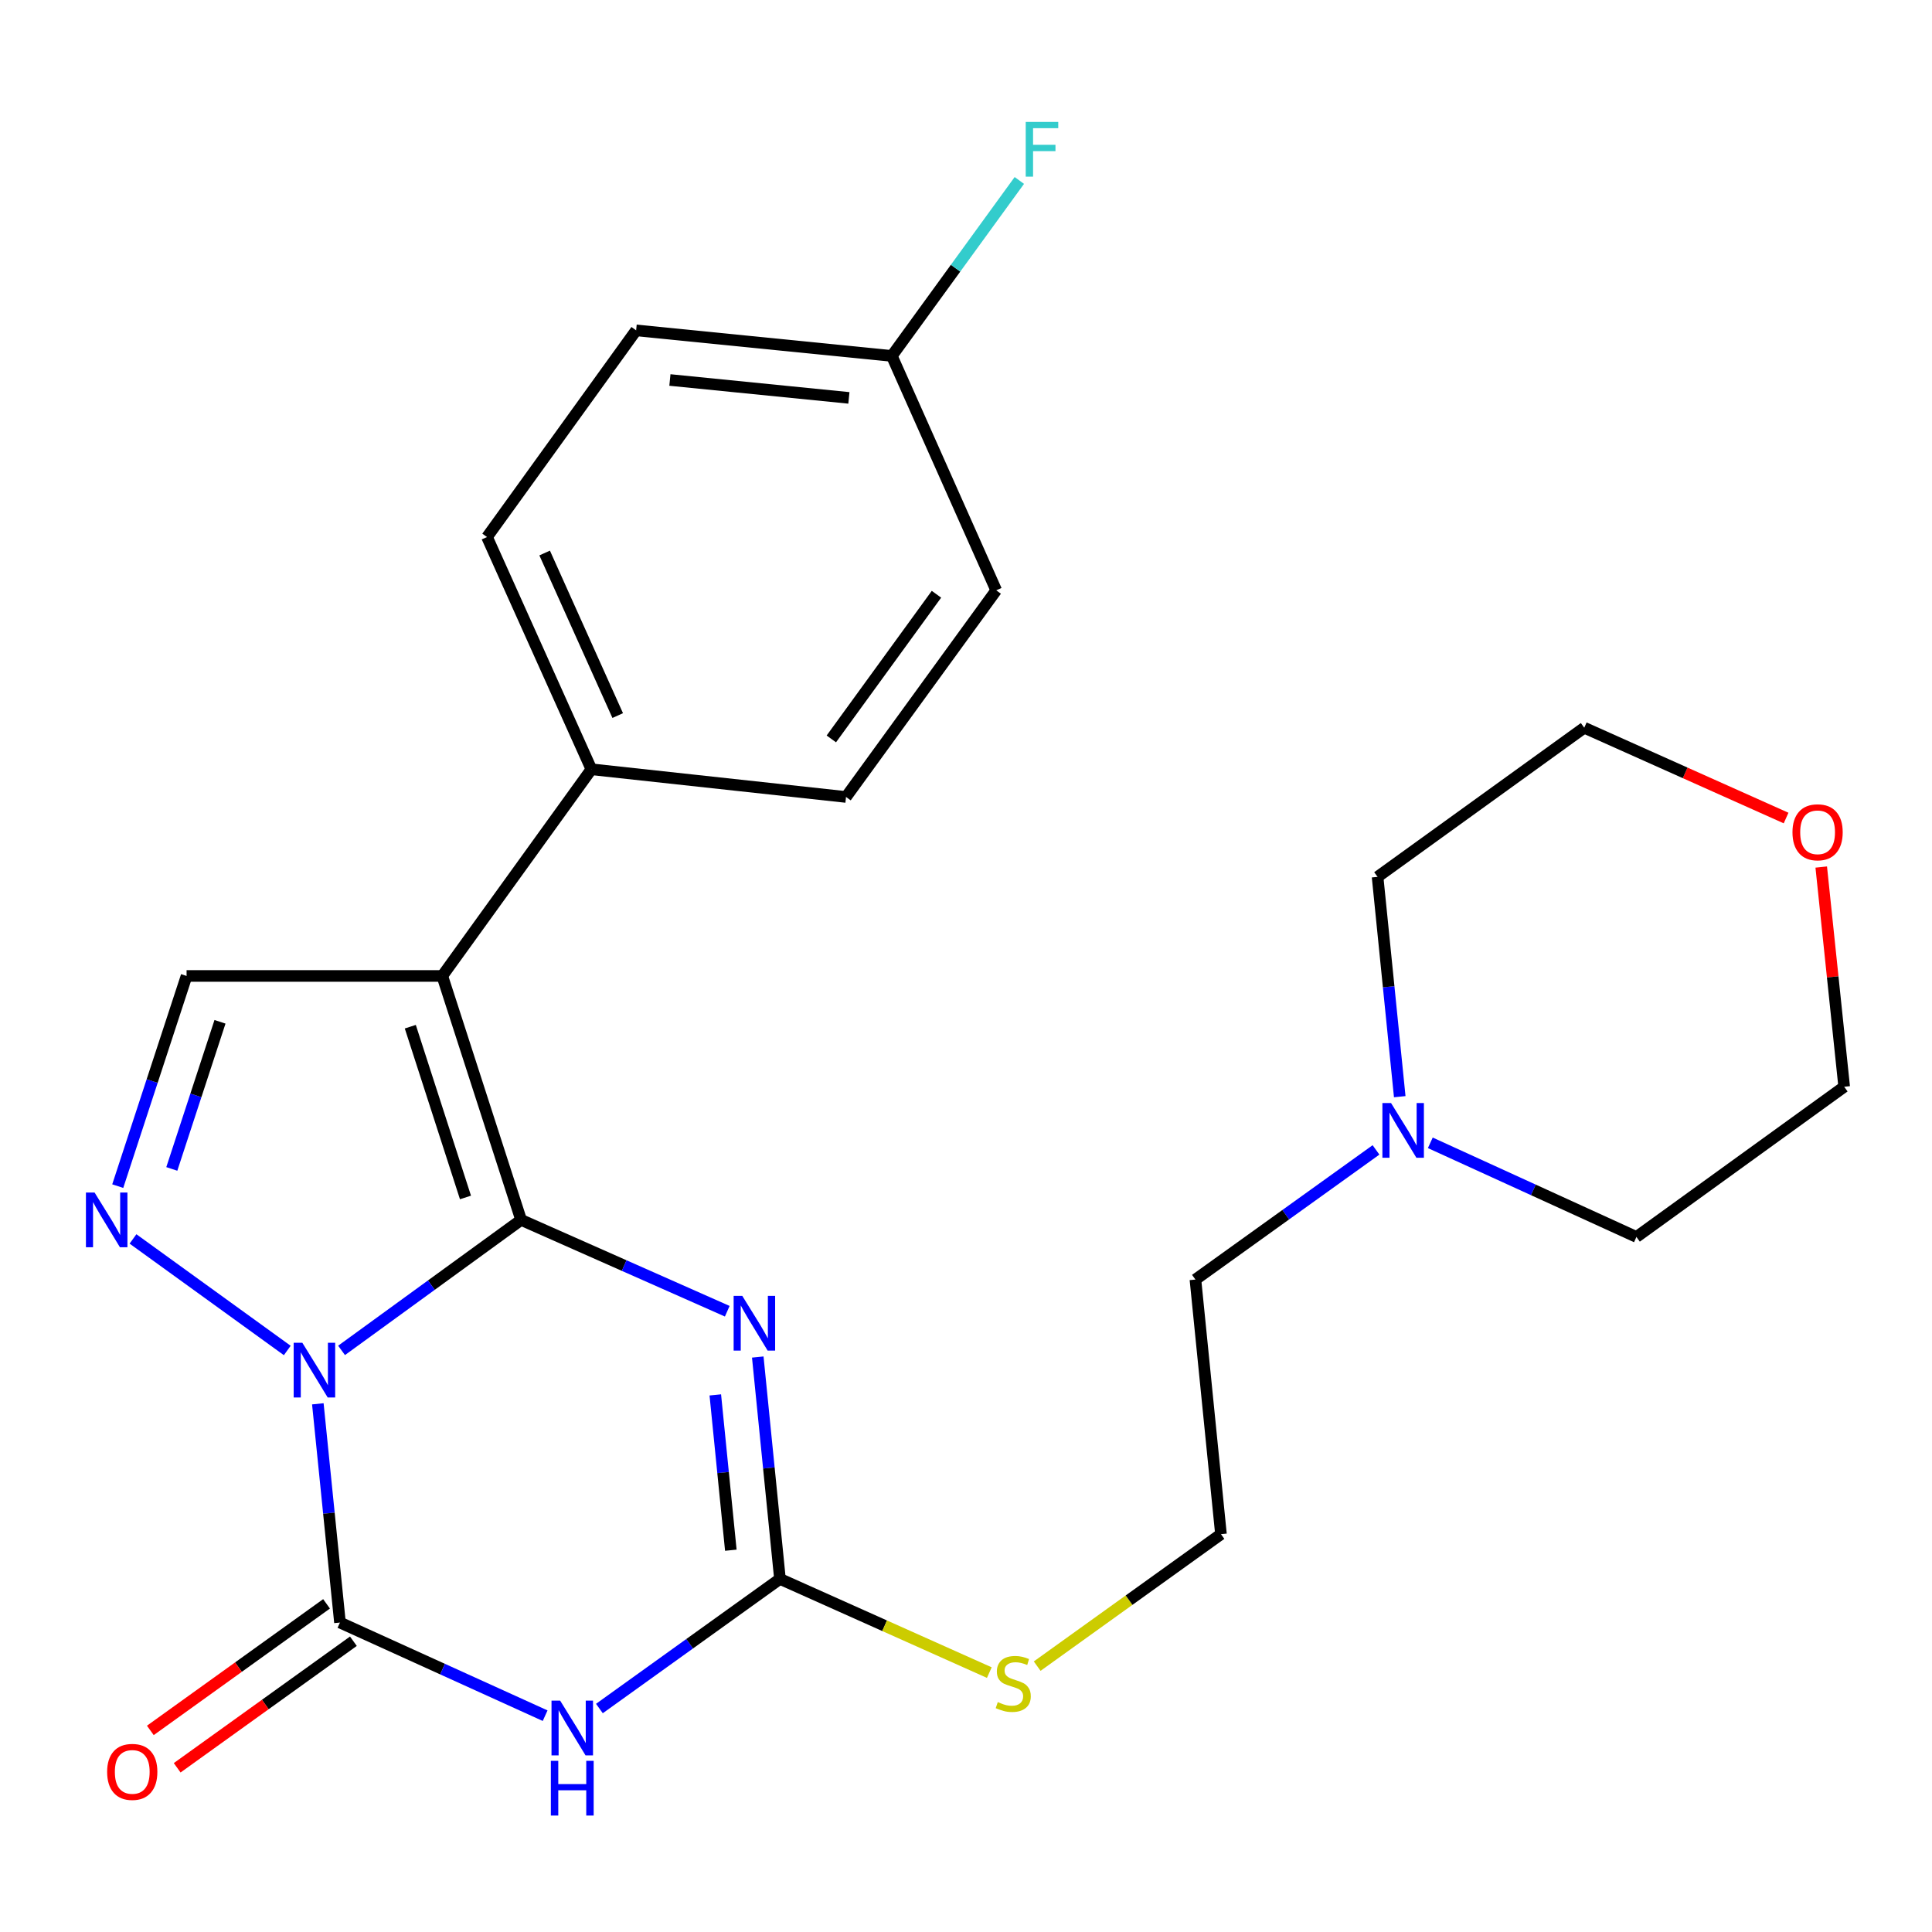 <?xml version='1.0' encoding='iso-8859-1'?>
<svg version='1.1' baseProfile='full'
              xmlns='http://www.w3.org/2000/svg'
                      xmlns:rdkit='http://www.rdkit.org/xml'
                      xmlns:xlink='http://www.w3.org/1999/xlink'
                  xml:space='preserve'
width='1000px' height='1000px' viewBox='0 0 1000 1000'>
<!-- END OF HEADER -->
<rect style='opacity:1.0;fill:#FFFFFF;stroke:none' width='1000' height='1000' x='0' y='0'> </rect>
<path class='bond-0' d='M 269.72,631.42 L 223.256,665.191' style='fill:none;fill-rule:evenodd;stroke:#000000;stroke-width:6px;stroke-linecap:butt;stroke-linejoin:miter;stroke-opacity:1' />
<path class='bond-0' d='M 223.256,665.191 L 176.792,698.962' style='fill:none;fill-rule:evenodd;stroke:#0000FF;stroke-width:6px;stroke-linecap:butt;stroke-linejoin:miter;stroke-opacity:1' />
<path class='bond-1' d='M 269.72,631.42 L 323.074,655.056' style='fill:none;fill-rule:evenodd;stroke:#000000;stroke-width:6px;stroke-linecap:butt;stroke-linejoin:miter;stroke-opacity:1' />
<path class='bond-1' d='M 323.074,655.056 L 376.428,678.692' style='fill:none;fill-rule:evenodd;stroke:#0000FF;stroke-width:6px;stroke-linecap:butt;stroke-linejoin:miter;stroke-opacity:1' />
<path class='bond-3' d='M 269.72,631.42 L 228.918,505.151' style='fill:none;fill-rule:evenodd;stroke:#000000;stroke-width:6px;stroke-linecap:butt;stroke-linejoin:miter;stroke-opacity:1' />
<path class='bond-3' d='M 240.932,619.804 L 212.371,531.416' style='fill:none;fill-rule:evenodd;stroke:#000000;stroke-width:6px;stroke-linecap:butt;stroke-linejoin:miter;stroke-opacity:1' />
<path class='bond-2' d='M 164.511,726.615 L 170.239,783.218' style='fill:none;fill-rule:evenodd;stroke:#0000FF;stroke-width:6px;stroke-linecap:butt;stroke-linejoin:miter;stroke-opacity:1' />
<path class='bond-2' d='M 170.239,783.218 L 175.967,839.821' style='fill:none;fill-rule:evenodd;stroke:#000000;stroke-width:6px;stroke-linecap:butt;stroke-linejoin:miter;stroke-opacity:1' />
<path class='bond-5' d='M 148.689,699.007 L 68.841,641.271' style='fill:none;fill-rule:evenodd;stroke:#0000FF;stroke-width:6px;stroke-linecap:butt;stroke-linejoin:miter;stroke-opacity:1' />
<path class='bond-6' d='M 392.219,702.398 L 397.962,759.821' style='fill:none;fill-rule:evenodd;stroke:#0000FF;stroke-width:6px;stroke-linecap:butt;stroke-linejoin:miter;stroke-opacity:1' />
<path class='bond-6' d='M 397.962,759.821 L 403.705,817.243' style='fill:none;fill-rule:evenodd;stroke:#000000;stroke-width:6px;stroke-linecap:butt;stroke-linejoin:miter;stroke-opacity:1' />
<path class='bond-6' d='M 370.238,721.995 L 374.258,762.191' style='fill:none;fill-rule:evenodd;stroke:#0000FF;stroke-width:6px;stroke-linecap:butt;stroke-linejoin:miter;stroke-opacity:1' />
<path class='bond-6' d='M 374.258,762.191 L 378.278,802.387' style='fill:none;fill-rule:evenodd;stroke:#000000;stroke-width:6px;stroke-linecap:butt;stroke-linejoin:miter;stroke-opacity:1' />
<path class='bond-4' d='M 175.967,839.821 L 229.064,863.93' style='fill:none;fill-rule:evenodd;stroke:#000000;stroke-width:6px;stroke-linecap:butt;stroke-linejoin:miter;stroke-opacity:1' />
<path class='bond-4' d='M 229.064,863.93 L 282.161,888.038' style='fill:none;fill-rule:evenodd;stroke:#0000FF;stroke-width:6px;stroke-linecap:butt;stroke-linejoin:miter;stroke-opacity:1' />
<path class='bond-9' d='M 169.019,830.147 L 123.416,862.901' style='fill:none;fill-rule:evenodd;stroke:#000000;stroke-width:6px;stroke-linecap:butt;stroke-linejoin:miter;stroke-opacity:1' />
<path class='bond-9' d='M 123.416,862.901 L 77.812,895.656' style='fill:none;fill-rule:evenodd;stroke:#FF0000;stroke-width:6px;stroke-linecap:butt;stroke-linejoin:miter;stroke-opacity:1' />
<path class='bond-9' d='M 182.916,849.496 L 137.313,882.25' style='fill:none;fill-rule:evenodd;stroke:#000000;stroke-width:6px;stroke-linecap:butt;stroke-linejoin:miter;stroke-opacity:1' />
<path class='bond-9' d='M 137.313,882.25 L 91.709,915.004' style='fill:none;fill-rule:evenodd;stroke:#FF0000;stroke-width:6px;stroke-linecap:butt;stroke-linejoin:miter;stroke-opacity:1' />
<path class='bond-7' d='M 228.918,505.151 L 96.575,505.151' style='fill:none;fill-rule:evenodd;stroke:#000000;stroke-width:6px;stroke-linecap:butt;stroke-linejoin:miter;stroke-opacity:1' />
<path class='bond-8' d='M 228.918,505.151 L 306.101,398.177' style='fill:none;fill-rule:evenodd;stroke:#000000;stroke-width:6px;stroke-linecap:butt;stroke-linejoin:miter;stroke-opacity:1' />
<path class='bond-26' d='M 310.25,884.329 L 356.977,850.786' style='fill:none;fill-rule:evenodd;stroke:#0000FF;stroke-width:6px;stroke-linecap:butt;stroke-linejoin:miter;stroke-opacity:1' />
<path class='bond-26' d='M 356.977,850.786 L 403.705,817.243' style='fill:none;fill-rule:evenodd;stroke:#000000;stroke-width:6px;stroke-linecap:butt;stroke-linejoin:miter;stroke-opacity:1' />
<path class='bond-25' d='M 60.943,613.938 L 78.759,559.544' style='fill:none;fill-rule:evenodd;stroke:#0000FF;stroke-width:6px;stroke-linecap:butt;stroke-linejoin:miter;stroke-opacity:1' />
<path class='bond-25' d='M 78.759,559.544 L 96.575,505.151' style='fill:none;fill-rule:evenodd;stroke:#000000;stroke-width:6px;stroke-linecap:butt;stroke-linejoin:miter;stroke-opacity:1' />
<path class='bond-25' d='M 88.926,605.035 L 101.397,566.959' style='fill:none;fill-rule:evenodd;stroke:#0000FF;stroke-width:6px;stroke-linecap:butt;stroke-linejoin:miter;stroke-opacity:1' />
<path class='bond-25' d='M 101.397,566.959 L 113.868,528.884' style='fill:none;fill-rule:evenodd;stroke:#000000;stroke-width:6px;stroke-linecap:butt;stroke-linejoin:miter;stroke-opacity:1' />
<path class='bond-11' d='M 403.705,817.243 L 457.886,841.49' style='fill:none;fill-rule:evenodd;stroke:#000000;stroke-width:6px;stroke-linecap:butt;stroke-linejoin:miter;stroke-opacity:1' />
<path class='bond-11' d='M 457.886,841.49 L 512.068,865.736' style='fill:none;fill-rule:evenodd;stroke:#CCCC00;stroke-width:6px;stroke-linecap:butt;stroke-linejoin:miter;stroke-opacity:1' />
<path class='bond-13' d='M 306.101,398.177 L 252.078,277.969' style='fill:none;fill-rule:evenodd;stroke:#000000;stroke-width:6px;stroke-linecap:butt;stroke-linejoin:miter;stroke-opacity:1' />
<path class='bond-13' d='M 319.726,370.381 L 281.91,286.236' style='fill:none;fill-rule:evenodd;stroke:#000000;stroke-width:6px;stroke-linecap:butt;stroke-linejoin:miter;stroke-opacity:1' />
<path class='bond-14' d='M 306.101,398.177 L 437.902,412.51' style='fill:none;fill-rule:evenodd;stroke:#000000;stroke-width:6px;stroke-linecap:butt;stroke-linejoin:miter;stroke-opacity:1' />
<path class='bond-10' d='M 712.217,595.187 L 665.483,628.741' style='fill:none;fill-rule:evenodd;stroke:#0000FF;stroke-width:6px;stroke-linecap:butt;stroke-linejoin:miter;stroke-opacity:1' />
<path class='bond-10' d='M 665.483,628.741 L 618.75,662.295' style='fill:none;fill-rule:evenodd;stroke:#000000;stroke-width:6px;stroke-linecap:butt;stroke-linejoin:miter;stroke-opacity:1' />
<path class='bond-21' d='M 724.505,567.642 L 718.768,510.755' style='fill:none;fill-rule:evenodd;stroke:#0000FF;stroke-width:6px;stroke-linecap:butt;stroke-linejoin:miter;stroke-opacity:1' />
<path class='bond-21' d='M 718.768,510.755 L 713.031,453.867' style='fill:none;fill-rule:evenodd;stroke:#000000;stroke-width:6px;stroke-linecap:butt;stroke-linejoin:miter;stroke-opacity:1' />
<path class='bond-22' d='M 740.324,591.52 L 793.67,615.884' style='fill:none;fill-rule:evenodd;stroke:#0000FF;stroke-width:6px;stroke-linecap:butt;stroke-linejoin:miter;stroke-opacity:1' />
<path class='bond-22' d='M 793.67,615.884 L 847.016,640.247' style='fill:none;fill-rule:evenodd;stroke:#000000;stroke-width:6px;stroke-linecap:butt;stroke-linejoin:miter;stroke-opacity:1' />
<path class='bond-19' d='M 536.844,862.384 L 584.407,828.234' style='fill:none;fill-rule:evenodd;stroke:#CCCC00;stroke-width:6px;stroke-linecap:butt;stroke-linejoin:miter;stroke-opacity:1' />
<path class='bond-19' d='M 584.407,828.234 L 631.971,794.083' style='fill:none;fill-rule:evenodd;stroke:#000000;stroke-width:6px;stroke-linecap:butt;stroke-linejoin:miter;stroke-opacity:1' />
<path class='bond-12' d='M 942.669,448.78 L 948.607,505.644' style='fill:none;fill-rule:evenodd;stroke:#FF0000;stroke-width:6px;stroke-linecap:butt;stroke-linejoin:miter;stroke-opacity:1' />
<path class='bond-12' d='M 948.607,505.644 L 954.545,562.508' style='fill:none;fill-rule:evenodd;stroke:#000000;stroke-width:6px;stroke-linecap:butt;stroke-linejoin:miter;stroke-opacity:1' />
<path class='bond-28' d='M 924.474,423.411 L 872.239,400.041' style='fill:none;fill-rule:evenodd;stroke:#FF0000;stroke-width:6px;stroke-linecap:butt;stroke-linejoin:miter;stroke-opacity:1' />
<path class='bond-28' d='M 872.239,400.041 L 820.005,376.671' style='fill:none;fill-rule:evenodd;stroke:#000000;stroke-width:6px;stroke-linecap:butt;stroke-linejoin:miter;stroke-opacity:1' />
<path class='bond-17' d='M 252.078,277.969 L 329.261,170.996' style='fill:none;fill-rule:evenodd;stroke:#000000;stroke-width:6px;stroke-linecap:butt;stroke-linejoin:miter;stroke-opacity:1' />
<path class='bond-16' d='M 437.902,412.51 L 515.641,305.55' style='fill:none;fill-rule:evenodd;stroke:#000000;stroke-width:6px;stroke-linecap:butt;stroke-linejoin:miter;stroke-opacity:1' />
<path class='bond-16' d='M 430.293,382.461 L 484.71,307.588' style='fill:none;fill-rule:evenodd;stroke:#000000;stroke-width:6px;stroke-linecap:butt;stroke-linejoin:miter;stroke-opacity:1' />
<path class='bond-15' d='M 461.605,184.23 L 515.641,305.55' style='fill:none;fill-rule:evenodd;stroke:#000000;stroke-width:6px;stroke-linecap:butt;stroke-linejoin:miter;stroke-opacity:1' />
<path class='bond-18' d='M 461.605,184.23 L 494.605,138.818' style='fill:none;fill-rule:evenodd;stroke:#000000;stroke-width:6px;stroke-linecap:butt;stroke-linejoin:miter;stroke-opacity:1' />
<path class='bond-18' d='M 494.605,138.818 L 527.605,93.406' style='fill:none;fill-rule:evenodd;stroke:#33CCCC;stroke-width:6px;stroke-linecap:butt;stroke-linejoin:miter;stroke-opacity:1' />
<path class='bond-27' d='M 461.605,184.23 L 329.261,170.996' style='fill:none;fill-rule:evenodd;stroke:#000000;stroke-width:6px;stroke-linecap:butt;stroke-linejoin:miter;stroke-opacity:1' />
<path class='bond-27' d='M 439.383,205.949 L 346.742,196.685' style='fill:none;fill-rule:evenodd;stroke:#000000;stroke-width:6px;stroke-linecap:butt;stroke-linejoin:miter;stroke-opacity:1' />
<path class='bond-20' d='M 631.971,794.083 L 618.75,662.295' style='fill:none;fill-rule:evenodd;stroke:#000000;stroke-width:6px;stroke-linecap:butt;stroke-linejoin:miter;stroke-opacity:1' />
<path class='bond-23' d='M 713.031,453.867 L 820.005,376.671' style='fill:none;fill-rule:evenodd;stroke:#000000;stroke-width:6px;stroke-linecap:butt;stroke-linejoin:miter;stroke-opacity:1' />
<path class='bond-24' d='M 847.016,640.247 L 954.545,562.508' style='fill:none;fill-rule:evenodd;stroke:#000000;stroke-width:6px;stroke-linecap:butt;stroke-linejoin:miter;stroke-opacity:1' />
<path  class='atom-1' d='M 156.486 695.012
L 165.766 710.012
Q 166.686 711.492, 168.166 714.172
Q 169.646 716.852, 169.726 717.012
L 169.726 695.012
L 173.486 695.012
L 173.486 723.332
L 169.606 723.332
L 159.646 706.932
Q 158.486 705.012, 157.246 702.812
Q 156.046 700.612, 155.686 699.932
L 155.686 723.332
L 152.006 723.332
L 152.006 695.012
L 156.486 695.012
' fill='#0000FF'/>
<path  class='atom-2' d='M 384.21 670.753
L 393.49 685.753
Q 394.41 687.233, 395.89 689.913
Q 397.37 692.593, 397.45 692.753
L 397.45 670.753
L 401.21 670.753
L 401.21 699.073
L 397.33 699.073
L 387.37 682.673
Q 386.21 680.753, 384.97 678.553
Q 383.77 676.353, 383.41 675.673
L 383.41 699.073
L 379.73 699.073
L 379.73 670.753
L 384.21 670.753
' fill='#0000FF'/>
<path  class='atom-5' d='M 289.942 880.253
L 299.222 895.253
Q 300.142 896.733, 301.622 899.413
Q 303.102 902.093, 303.182 902.253
L 303.182 880.253
L 306.942 880.253
L 306.942 908.573
L 303.062 908.573
L 293.102 892.173
Q 291.942 890.253, 290.702 888.053
Q 289.502 885.853, 289.142 885.173
L 289.142 908.573
L 285.462 908.573
L 285.462 880.253
L 289.942 880.253
' fill='#0000FF'/>
<path  class='atom-5' d='M 285.122 911.405
L 288.962 911.405
L 288.962 923.445
L 303.442 923.445
L 303.442 911.405
L 307.282 911.405
L 307.282 939.725
L 303.442 939.725
L 303.442 926.645
L 288.962 926.645
L 288.962 939.725
L 285.122 939.725
L 285.122 911.405
' fill='#0000FF'/>
<path  class='atom-6' d='M 48.957 617.26
L 58.237 632.26
Q 59.157 633.74, 60.637 636.42
Q 62.117 639.1, 62.197 639.26
L 62.197 617.26
L 65.957 617.26
L 65.957 645.58
L 62.077 645.58
L 52.117 629.18
Q 50.957 627.26, 49.717 625.06
Q 48.517 622.86, 48.157 622.18
L 48.157 645.58
L 44.477 645.58
L 44.477 617.26
L 48.957 617.26
' fill='#0000FF'/>
<path  class='atom-10' d='M 55.451 917.124
Q 55.451 910.324, 58.811 906.524
Q 62.171 902.724, 68.451 902.724
Q 74.731 902.724, 78.091 906.524
Q 81.451 910.324, 81.451 917.124
Q 81.451 924.004, 78.051 927.924
Q 74.651 931.804, 68.451 931.804
Q 62.211 931.804, 58.811 927.924
Q 55.451 924.044, 55.451 917.124
M 68.451 928.604
Q 72.771 928.604, 75.091 925.724
Q 77.451 922.804, 77.451 917.124
Q 77.451 911.564, 75.091 908.764
Q 72.771 905.924, 68.451 905.924
Q 64.131 905.924, 61.771 908.724
Q 59.451 911.524, 59.451 917.124
Q 59.451 922.844, 61.771 925.724
Q 64.131 928.604, 68.451 928.604
' fill='#FF0000'/>
<path  class='atom-11' d='M 720.006 570.939
L 729.286 585.939
Q 730.206 587.419, 731.686 590.099
Q 733.166 592.779, 733.246 592.939
L 733.246 570.939
L 737.006 570.939
L 737.006 599.259
L 733.126 599.259
L 723.166 582.859
Q 722.006 580.939, 720.766 578.739
Q 719.566 576.539, 719.206 575.859
L 719.206 599.259
L 715.526 599.259
L 715.526 570.939
L 720.006 570.939
' fill='#0000FF'/>
<path  class='atom-12' d='M 516.455 880.999
Q 516.775 881.119, 518.095 881.679
Q 519.415 882.239, 520.855 882.599
Q 522.335 882.919, 523.775 882.919
Q 526.455 882.919, 528.015 881.639
Q 529.575 880.319, 529.575 878.039
Q 529.575 876.479, 528.775 875.519
Q 528.015 874.559, 526.815 874.039
Q 525.615 873.519, 523.615 872.919
Q 521.095 872.159, 519.575 871.439
Q 518.095 870.719, 517.015 869.199
Q 515.975 867.679, 515.975 865.119
Q 515.975 861.559, 518.375 859.359
Q 520.815 857.159, 525.615 857.159
Q 528.895 857.159, 532.615 858.719
L 531.695 861.799
Q 528.295 860.399, 525.735 860.399
Q 522.975 860.399, 521.455 861.559
Q 519.935 862.679, 519.975 864.639
Q 519.975 866.159, 520.735 867.079
Q 521.535 867.999, 522.655 868.519
Q 523.815 869.039, 525.735 869.639
Q 528.295 870.439, 529.815 871.239
Q 531.335 872.039, 532.415 873.679
Q 533.535 875.279, 533.535 878.039
Q 533.535 881.959, 530.895 884.079
Q 528.295 886.159, 523.935 886.159
Q 521.415 886.159, 519.495 885.599
Q 517.615 885.079, 515.375 884.159
L 516.455 880.999
' fill='#CCCC00'/>
<path  class='atom-13' d='M 927.782 430.787
Q 927.782 423.987, 931.142 420.187
Q 934.502 416.387, 940.782 416.387
Q 947.062 416.387, 950.422 420.187
Q 953.782 423.987, 953.782 430.787
Q 953.782 437.667, 950.382 441.587
Q 946.982 445.467, 940.782 445.467
Q 934.542 445.467, 931.142 441.587
Q 927.782 437.707, 927.782 430.787
M 940.782 442.267
Q 945.102 442.267, 947.422 439.387
Q 949.782 436.467, 949.782 430.787
Q 949.782 425.227, 947.422 422.427
Q 945.102 419.587, 940.782 419.587
Q 936.462 419.587, 934.102 422.387
Q 931.782 425.187, 931.782 430.787
Q 931.782 436.507, 934.102 439.387
Q 936.462 442.267, 940.782 442.267
' fill='#FF0000'/>
<path  class='atom-19' d='M 530.91 63.11
L 547.75 63.11
L 547.75 66.35
L 534.71 66.35
L 534.71 74.95
L 546.31 74.95
L 546.31 78.23
L 534.71 78.23
L 534.71 91.43
L 530.91 91.43
L 530.91 63.11
' fill='#33CCCC'/>
</svg>
